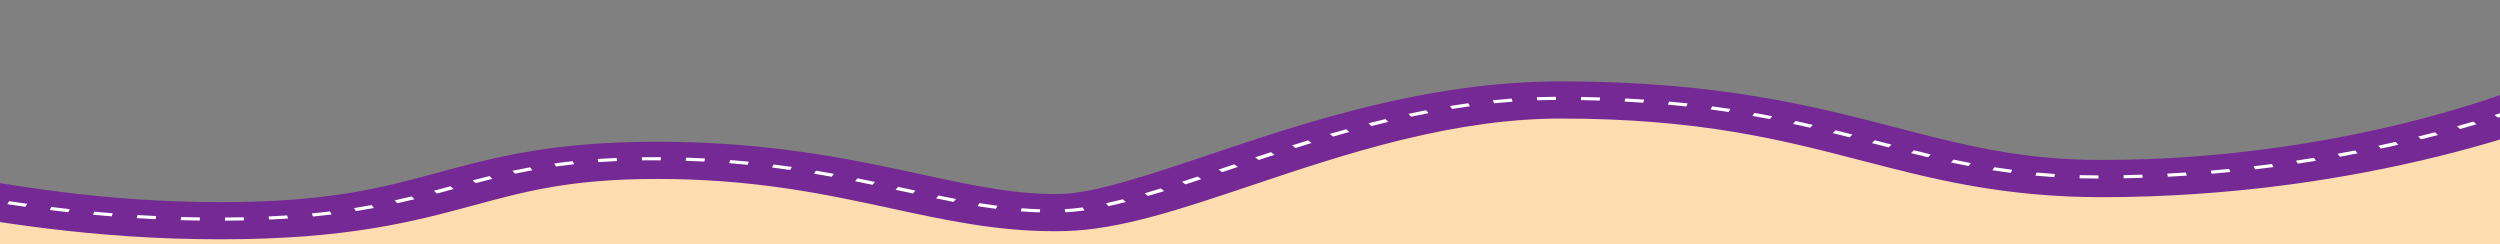 <svg xmlns="http://www.w3.org/2000/svg" width="2048" height="200" viewBox="0 0 2048 200" clip-rule="evenodd" fill-rule="evenodd" stroke-linejoin="round" stroke-miterlimit="2"><rect x="0" y="0" width="2048" height="200" fill="#808080" stroke="none"/><style> @keyframes a0_t { 0% { transform: translate(1288.4px,328.3px) scale(.8,.8) translate(-206.4px,-140.8px); } .083% { transform: translate(1296.8px,327.9px) scale(.8,.8) translate(-206.4px,-140.8px); } .178% { transform: translate(1306.7px,328.8px) scale(.8,.8) translate(-206.4px,-140.8px); } .357% { transform: translate(1324.9px,331.2px) scale(.8,.8) translate(-206.4px,-140.8px); } .714% { transform: translate(1361.2px,337.3px) scale(.8,.8) translate(-206.4px,-140.8px); } 1.44% { transform: translate(1434.5px,351px) scale(.8,.8) translate(-206.4px,-140.8px); } 2.881% { transform: translate(1580.4px,378.4px) scale(.8,.8) translate(-206.4px,-140.8px); } 5.762% { transform: translate(1873.4px,425.4px) scale(.8,.8) translate(-206.4px,-140.8px); } 8.643% { transform: translate(2169px,451.3px) scale(.8,.8) translate(-206.4px,-140.8px); } 10.083% { transform: translate(2317.2px,449.3px) scale(.8,.8) translate(-206.4px,-140.8px); } 10.809% { transform: translate(2391.6px,441.6px) scale(.8,.8) translate(-206.4px,-140.8px); } 11.167% { transform: translate(2427.8px,435.4px) scale(.8,.8) translate(-206.4px,-140.8px); } 11.345% { transform: translate(2446px,431.6px) scale(.8,.8) translate(-206.4px,-140.8px); } 11.536% { transform: translate(2464.8px,427px) scale(.8,.8) translate(-206.4px,-140.8px); } 16.012% { transform: translate(2779.1px,345.9px) scale(.8,.8) translate(-206.4px,-140.8px); } 20.5% { transform: translate(3100.4px,293.9px) scale(.8,.8) translate(-206.4px,-140.8px); } 24.988% { transform: translate(3425.5px,285.1px) scale(.8,.8) translate(-206.4px,-140.8px); } 27.226% { transform: translate(3587.3px,299.3px) scale(.8,.8) translate(-206.4px,-140.8px); } 28.345% { transform: translate(3667.5px,311.2px) scale(.8,.8) translate(-206.4px,-140.8px); } 28.905% { transform: translate(3707.5px,318.3px) scale(.8,.8) translate(-206.4px,-140.8px); } 29.476% { transform: translate(3748.2px,326.5px) scale(.8,.8) translate(-206.4px,-140.8px); } 30.19% { transform: translate(3788.9px,342.9px) scale(.8,.8) translate(-206.4px,-140.8px); } 30.917% { transform: translate(3830.7px,358.3px) scale(.8,.8) translate(-206.4px,-140.8px); } 32.357% { transform: translate(3914.5px,385px) scale(.8,.8) translate(-206.4px,-140.8px); } 35.238% { transform: translate(4087px,421.7px) scale(.8,.8) translate(-206.4px,-140.8px); } 41.012% { transform: translate(4439.4px,423.6px) scale(.8,.8) translate(-206.4px,-140.8px); } 46.786% { transform: translate(4782.6px,341.9px) scale(.8,.8) translate(-206.4px,-140.8px); } 49.667% { transform: translate(4948.4px,281.7px) scale(.8,.8) translate(-206.4px,-140.8px); } 51.107% { transform: translate(5030.8px,250.2px) scale(.8,.8) translate(-206.4px,-140.8px); } 52.559% { transform: translate(5114.1px,219.5px) scale(.8,.8) translate(-206.4px,-140.8px); } 52.833% { transform: translate(5131.5px,213.4px) scale(.8,.8) translate(-206.4px,-140.8px); } 53.119% { transform: translate(5150px,207.4px) scale(.8,.8) translate(-206.4px,-140.8px); } 53.678% { transform: translate(5186.6px,196.8px) scale(.8,.8) translate(-206.4px,-140.8px); } 54.798% { transform: translate(5260.7px,179.3px) scale(.8,.8) translate(-206.4px,-140.8px); } 57.048% { transform: translate(5411.8px,154px) scale(.8,.8) translate(-206.4px,-140.8px); } 61.536% { transform: translate(5716.3px,128px) scale(.8,.8) translate(-206.4px,-140.8px); } 66.024% { transform: translate(6021.8px,128.5px) scale(.8,.8) translate(-206.4px,-140.8px); } 68.262% { transform: translate(6173.6px,141.8px) scale(.8,.8) translate(-206.4px,-140.8px); } 69.381% { transform: translate(6248.6px,154.5px) scale(.8,.8) translate(-206.4px,-140.8px); } 69.94% { transform: translate(6285.7px,163.6px) scale(.8,.8) translate(-206.4px,-140.8px); } 70.226% { transform: translate(6304.2px,169.3px) scale(.8,.8) translate(-206.4px,-140.8px); } 70.512% { transform: translate(6322.3px,176px) scale(.8,.8) translate(-206.4px,-140.8px); } 70.702% { transform: translate(6336.4px,181.3px) scale(.8,.8) translate(-206.4px,-140.8px); } 70.905% { transform: translate(6351.8px,186.4px) scale(.8,.8) translate(-206.4px,-140.8px); } 71.309% { transform: translate(6383px,195.8px) scale(.8,.8) translate(-206.4px,-140.8px); } 72.107% { transform: translate(6444.7px,212.4px) scale(.8,.8) translate(-206.4px,-140.8px); } 73.714% { transform: translate(6570.4px,242px) scale(.8,.8) translate(-206.4px,-140.8px); } 76.917% { transform: translate(6822.8px,291.2px) scale(.8,.8) translate(-206.4px,-140.8px); } 80.119% { transform: translate(7077.6px,326.4px) scale(.8,.8) translate(-206.4px,-140.8px); } 81.726% { transform: translate(7206.4px,335.8px) scale(.8,.8) translate(-206.4px,-140.8px); } 82.524% { transform: translate(7270.5px,336.7px) scale(.8,.8) translate(-206.4px,-140.8px); } 82.928% { transform: translate(7302.9px,335.8px) scale(.8,.8) translate(-206.4px,-140.8px); } 83.131% { transform: translate(7319.2px,334.8px) scale(.8,.8) translate(-206.4px,-140.8px); } 83.333% { transform: translate(7335.2px,333.5px) scale(.8,.8) translate(-206.4px,-140.8px); } 85.417% { transform: translate(7505px,326.1px) scale(.8,.8) translate(-206.4px,-140.8px); } 87.5% { transform: translate(7675px,314.2px) scale(.8,.8) translate(-206.4px,-140.8px); } 91.667% { transform: translate(8013px,276px) scale(.8,.8) translate(-206.4px,-140.8px); } 95.833% { transform: translate(8348px,214.1px) scale(.8,.8) translate(-206.4px,-140.8px); } 97.917% { transform: translate(8512.9px,171.8px) scale(.8,.8) translate(-206.4px,-140.8px); } 98.952% { transform: translate(8593.9px,147.2px) scale(.8,.8) translate(-206.4px,-140.8px); } 99.476% { transform: translate(8634.5px,133.8px) scale(.8,.8) translate(-206.4px,-140.8px); } 100% { transform: translate(8674.9px,119.6px) scale(.8,.8) translate(-206.4px,-140.8px); } } </style><g transform="translate(868.7,103.4) scale(.3,.3) translate(-4425.2,-325.9)"><path d="M6003.1 276.3c387.7 21.4 866.1 225.3 1405.2 202.9c327.6-13.7 715.4-73.5 954.2-174.9v347.4h-6836.7l.4-70.5c0 0 576.3 39.6 955.1-17.9c195.3-29.7 459.8-126 797.2-135.3c177.9-4.9 338.9 25.2 499.5 51.2c216.1 34.9 424.8 80.3 612.7 84.1c212.9 4.2 363.4-71.9 494.1-109.5c399.8-115.1 556.4-208.4 1118.3-177.5Z" fill="#fdddb0" fill-rule="nonzero"></path><g transform="translate(1966.5,203.5)"><path d="M167.1 431.2c-352.8 .1-626.6-48.4-868.3-91.1c-199.7-35.4-372.2-65.9-558.3-65.9c-89.5 0-174.1 4.7-251.3 14.1c-61.2 7.4-118 17.7-168.8 30.6c-86.2 22-126.2 44.2-126.5 44.4c.5-0.3 .7-0.4 .7-0.4l-157.1-65.2c5.9-3.5 61.1-35.1 175.8-65.6c65.7-17.5 138.7-31.3 217-41.2c96-12.1 200.4-18.3 310.2-18.3c221.5 0 418.6 34.9 627.2 71.8c237 41.9 482.1 85.3 799.5 85.3c294 0 438.4-39.1 591.4-80.5c153.4-41.5 311.9-84.4 598.5-84.4c139 0 272.8 9.7 409.2 29.7c117.3 17.1 220.9 39.5 312.3 59.3c140.4 30.4 261.7 56.7 383.1 53.5c91.5-2.4 242.6-53.1 402.6-106.9c265.9-89.3 596.7-200.4 960.9-200.4c429.7 0 688.7 67.2 917.2 126.5c182.3 47.3 339.7 88.1 559.6 88.1c667.7 0 1151.1-200.5 1156-202.5l132.6 77.4c-5.6 2.3-139.4 58.2-364.3 114c-131.6 32.7-268 58.7-405.4 77.4c-172.5 23.4-347.1 35.3-518.9 35.3c-122.3 0-239.8-10.4-359.4-31.6c-104.3-18.6-197-42.7-295.1-68.1c-217.8-56.5-442.9-115-822.4-115c-132.1 0-274 19-433.9 58c-145.5 35.5-287.1 83-412.1 125c-192.2 64.6-358.2 120.3-506.7 124.2c-10.5 .3-21.1 .4-31.5 .4c-156.8 0-296.7-30.3-444.2-62.2c-90.1-19.5-183.3-39.7-288.3-55c-117.3-17.2-232.2-25.5-351.3-25.5c-234.4 0-357.7 33.4-500.4 72c-160.9 43.5-343.3 92.8-689.6 92.8Z" fill="#752995" fill-rule="nonzero"></path><path d="M177.4 380.3l-0.2-8.6c17.3-0.1 34.5-0.3 51.2-0.7l.8 8.6c-16.9 .4-34.3 .6-51.8 .7Zm-69-0.3c-17.2-0.3-34.6-0.6-51.8-1.1l1-8.6c17 .5 34.2 .8 51.3 1.1l-0.5 8.6Zm189.6-2.7l-1.5-8.5c17.1-0.8 34.2-1.8 50.7-2.8l2.3 8.5c-16.7 1.1-34.1 2.1-51.5 2.8Zm-310.2-1c-17-0.9-34.4-1.8-51.5-2.9l2.2-8.5c16.9 1.1 34.1 2 51 2.8l-1.7 8.6Zm429.9-7.3l-3.3-8.5c16.8-1.6 33.6-3.4 49.9-5.4l4.1 8.4c-16.6 2-33.6 3.8-50.7 5.5Zm-549.7-0.4c-16.8-1.4-33.9-2.9-50.9-4.5l3.2-8.4c16.8 1.6 33.8 3 50.5 4.4l-2.7 8.5h-0.1Zm2534.3-10.9c-17-0.5-34.4-1.4-52-2.8l2.7-8.5c17 1.3 33.9 2.3 50.4 2.8l-1.1 8.5Zm70-0.3l-1.7-8.6c15.3-0.7 31.7-2.3 48.9-4.7l4.7 8.3c-18.2 2.5-35.6 4.2-51.9 5Zm-2722.8-0.2c-16.5-1.9-33.4-3.9-50.3-6l4.2-8.3c16.7 2.1 33.6 4 49.9 5.9l-3.8 8.4Zm785.5-3l-5.3-8.2c16.1-2.5 32.3-5.3 48.3-8.3l6 8.1c-16.2 3-32.7 5.8-49 8.4Zm1747.3-6.3c-16-2.1-32.8-4.5-49.9-7.3l5.3-8.2c16.8 2.7 33.3 5.1 49 7.2l-4.4 8.3Zm-2649.8-5.5c-16.1-2.2-32.8-4.6-49.6-7.1l5-8.3c16.7 2.5 33.3 4.9 49.3 7.2l-4.7 8.2Zm2957.4-1.8l-6.9-7.9c14.5-3.1 30-6.8 46.1-10.8l7.9 7.6c-16.4 4.2-32.2 7.9-47.1 11.1Zm-1941.9-7.9l-7.1-7.8c15.1-3.3 30.2-6.9 46.3-10.8l7.7 7.7c-16.3 4-31.6 7.6-46.9 10.9Zm1519.2-3.6c-14.9-2.9-30.6-6-48-9.6l6.6-7.9c17.3 3.5 32.8 6.6 47.7 9.5l-6.3 8Zm-4051.6-0.5l-13.4-5.5c.5-0.3 12.8-7.5 38.5-18.2l11.1 6.6c-24.3 10.1-36.1 17.1-36.2 17.1Zm1401.5-3.5c-15.8-2.6-31.9-5.2-49-8.1l5.5-8.1c17.1 2.8 33.1 5.5 48.9 8l-5.4 8.2Zm3180.5-12.2l-8.7-7.4c13.8-4 28.5-8.4 43.9-13.2l9.2 7.3c-15.5 4.8-30.4 9.3-44.4 13.3Zm-1941.5-6.7l-8.1-7.6c14.9-4 29.2-7.9 45.2-12.2l8.3 7.6c-16 4.3-30.4 8.2-45.4 12.2Zm1299.7-0.1c-9.6-2.1-19.3-4.2-29.1-6.3l-18.1-3.9l6.9-7.9l18.1 3.9c9.8 2.1 19.5 4.2 29.1 6.3l-6.9 7.9Zm-2652.8-0.2c-14.4-2.5-29.8-5.2-48.6-8.5l5.8-8.1c18.8 3.3 34.2 6 48.6 8.5l-5.8 8.1Zm-1196.7-14.3l-9.5-7.2c14.2-4.7 29.3-9.1 44.7-13.4l8.4 7.5c-15 4.2-29.7 8.6-43.6 13.1Zm1083.3-5.7c-18.9-3.3-34.3-6-48.5-8.5l5.7-8.1c14.2 2.5 29.7 5.2 48.7 8.5l-5.9 8.1Zm2655.9-3.5c-17-3.5-32.5-6.7-47.5-9.7l6.5-8c15.1 3 30.7 6.2 47.8 9.8l-6.8 7.9Zm854.6-1.2l-9.5-7.2c13.1-4.2 27.2-8.9 43-14.1l9.7 7.2c-15.9 5.2-30 9.8-43.1 14.1h-0.1Zm-1938.3-3.4l-8.1-7.6c16.7-4.4 31.8-8.2 46-11.7l7.7 7.7c-14.1 3.5-29 7.3-45.6 11.6Zm-1685.6-11.4c-17.2-2.9-33.2-5.5-48.9-7.9l5.3-8.2c15.7 2.4 31.8 5 49.1 7.9l-5.5 8.2Zm6117-1.1c-17.4 0-34.8-0.3-51.9-0.7l.9-8.6c16.8 .4 34 .7 51.1 .7l-0.1 8.6Zm69.1-0.7l-0.6-8.5c16.9-0.4 34.2-0.8 51.2-1.4l1.2 8.6c-17.2 .6-34.6 1-51.8 1.3Zm-7051.5-1l-7-7.9c15.6-3.4 31.9-6.7 48.2-9.7l6.1 8.1c-16.1 2.9-32 6.1-47.3 9.5Zm6861.5-2.2c-17-1.1-34.3-2.5-51.2-4l3.2-8.5c16.6 1.5 33.5 2.9 50.3 4l-2.2 8.5h-0.1Zm-3338.1-1c-16.4-3-32.7-5.8-48.4-8.4l5.5-8.2c15.9 2.7 32.3 5.5 48.9 8.6l-6.1 8h.1Zm3648.6 0l-1.8-8.6c16.9-0.9 34.1-1.9 51-3l2.3 8.5c-17.1 1.2-34.4 2.2-51.5 3.1Zm119.8-8.2l-3-8.5c16.7-1.4 33.7-3 50.5-4.7l3.4 8.5c-16.9 1.7-34.1 3.2-50.9 4.7Zm-4633.4-0.2l-6.8-7.9c16.2-3.4 32.4-6.6 48.2-9.5l6 8.1c-15.6 2.8-31.5 6-47.4 9.3Zm4084.3-2.2c-16.4-2.2-33.2-4.6-49.8-7.2l5.3-8.2c16.3 2.6 32.8 4.9 49 7.1l-4.5 8.3Zm-5991.7-1.1c-16.9-2.4-33.6-4.6-49.6-6.6l4.3-8.3c16.1 2 33 4.2 50 6.6l-4.8 8.3h.1Zm3838.6-0.7l-9.8-7.1l42.7-14.4l9.8 7.1l-42.8 14.4h.1Zm-4477.7-4.4l-4.7-8.3c16.4-2.3 33.3-4.5 50.3-6.5l3.9 8.4c-16.7 1.9-33.3 4.1-49.4 6.4h-0.1Zm3297.9-1.8c-16.5-2.3-33.1-4.6-49.5-6.6l4.3-8.3c16.5 2 33.3 4.3 50 6.7l-4.8 8.2Zm4000.4-1.6l-4-8.4c16.5-1.9 33.3-4 49.8-6.2l4.4 8.4c-16.6 2.1-33.6 4.2-50.2 6.2Zm-6775.3-5.7c-16.9-1.7-33.9-3.2-50.3-4.5l2.8-8.5c16.6 1.3 33.8 2.9 51 4.6l-3.5 8.4Zm2135.5-2.1l-4.6-8.3c16.5-2.3 33.5-4.4 50.4-6.2l3.7 8.4c-16.6 1.8-33.2 3.9-49.5 6.1Zm3857.3-1.3c-15.5-3-31.6-6.3-47.9-9.7l6.9-7.9c16.1 3.4 32 6.6 47.3 9.6l-6.3 8Zm-6399.4-0.4l-2.8-8.5c16.8-1.3 34.1-2.5 51.4-3.5l2 8.6c-17 .9-34 2.1-50.6 3.4Zm3065.5-2.9c-16.8-1.7-33.7-3.1-50.4-4.5l2.7-8.5c16.9 1.4 34.1 2.9 51 4.5l-3.3 8.5Zm-2776.7-2.2c-17.1-0.8-34.2-1.4-51-1.8l.8-8.6c17 .4 34.5 1 51.8 1.8l-1.6 8.6Zm7009.7-1l-5-8.2c16.3-2.4 32.8-5 49-7.6l5.4 8.1c-16.3 2.7-33 5.3-49.4 7.7Zm-7179.9-0.3l-1-8.5c17-0.5 34.4-0.9 51.8-1l.3 8.6c-17.1 .1-34.3 .5-51.1 1v-0.1Zm2539.8-3.8l-2.4-8.6c16.8-1.1 34.2-2.1 51.6-2.9l1.5 8.6c-17.1 .8-34.2 1.7-50.7 2.9Zm289-1.5c-16.8-0.9-34-1.6-51-2.2l1.1-8.6c17.2 .6 34.6 1.3 51.7 2.2l-1.8 8.6Zm-170.3-3.3l-0.5-8.6c16.9-0.2 34.6-0.3 51.9-0.2l-0.3 8.6c-17-0.1-34.4 0-51.2 .2h.1Zm1683.9-1.1l-9.6-7.2c15.4-5.1 29.5-9.7 43-14.1l9.6 7.2c-13.5 4.4-27.6 9-43 14.1Zm1827.8-7.4c-14.7-3.5-29.9-7.2-46.5-11.3l7.8-7.7c16.4 4.1 31.6 7.7 46.1 11.2l-7.4 7.8Zm1124.4-1.5l-6-8.1c16-2.9 32.1-5.9 48-9l6.4 8c-16.1 3.1-32.3 6.2-48.4 9.1Zm112.2-22.2l-6.9-7.9c15.6-3.3 31.4-6.8 47-10.4l7.2 7.9c-15.7 3.5-31.6 7.1-47.3 10.4Zm-2963.8-1.6l-9.3-7.2c15-4.8 29.7-9.3 43.8-13.6l9.1 7.3c-14 4.3-28.7 8.8-43.6 13.5Zm1619.4-1.6c-12-3.1-24-6.2-36.1-9.4l-9.5-2.4l8-7.7l9.5 2.5c12.1 3.1 24.1 6.3 36.1 9.4l-8 7.6Zm1454-22l-7.7-7.7c15.3-3.8 30.7-7.7 45.7-11.7l8.1 7.6c-15.1 4-30.6 8-46.1 11.8Zm-1560.5-5.5c-16.6-4.2-31.6-8-45.9-11.5l7.7-7.8c14.4 3.6 29.5 7.4 46.1 11.6l-7.9 7.7Zm-1410.6-2l-8.8-7.4c15.2-4.4 30.3-8.7 44.9-12.7l8.4 7.5c-14.5 4-29.4 8.3-44.5 12.6Zm3077.8-20.7l-8.6-7.5c14.9-4.2 29.9-8.5 44.4-12.8l9 7.3c-14.7 4.4-29.8 8.8-44.8 13Zm-1774.8-3.6c-15.9-3.6-31.6-7.2-46.8-10.4l7-7.9c15.3 3.3 31.1 6.8 47.1 10.5l-7.3 7.8Zm-1198.1-4.4l-8-7.7c15.6-4 31.2-7.9 46.4-11.5l7.5 7.8c-15 3.6-30.5 7.4-45.9 11.4Zm1088.2-19c-16-3.1-32.2-6.1-48-8.9l5.8-8.1c16 2.8 32.3 5.8 48.5 9l-6.3 8Zm1988.1-4.1l-9.4-7.2c14.5-4.7 28.9-9.4 42.8-14.1l9.8 7.1c-14 4.7-28.5 9.5-43.2 14.2Zm-2968.1-2.5l-6.9-7.9c16.1-3.4 32.3-6.7 48-9.8l6.4 8c-15.6 3-31.6 6.3-47.5 9.7Zm867.2-12.9c-16.3-2.5-32.9-4.9-49.2-7l4.5-8.4c16.5 2.2 33.3 4.6 49.8 7.1l-5.1 8.3Zm-755.4-8.3l-5.4-8.1c16.6-2.8 33.4-5.3 49.7-7.6l4.7 8.3c-16.1 2.3-32.6 4.8-49 7.4Zm639.9-6.8c-16.6-1.8-33.5-3.4-50.2-5l3.1-8.4c16.9 1.5 34 3.2 50.8 5l-3.7 8.4Zm2315.9-3.7l-10.4-6.9c25-9.3 38.1-14.8 38.2-14.8l5.6 3.2l8.2-1.3c1.9 2.8-1.8 4.3-5.2 5.7c-1.6 .7-4.1 1.7-7.4 3c-6 2.3-15.9 6.2-29 11.1Zm-2840.6-4.9l-3.5-8.4c17.1-1.8 34.4-3.3 51.2-4.6l2.6 8.5c-16.6 1.3-33.4 2.8-50.3 4.5Zm407.1-1.7c-16.7-1.1-33.9-2.2-50.9-3l1.8-8.6c17.2 .9 34.5 1.9 51.5 3.1l-2.4 8.5Zm-118.9-5.8c-16.8-0.6-34.1-1-51.2-1.3l.6-8.6c17.3 .3 34.7 .7 51.7 1.3l-1.1 8.6Zm-170.4-0.7l-1.3-8.6c17.4-0.6 34.9-1 52-1.1l.2 8.7c-16.8 0-33.9 .4-50.9 1Z" fill="#fff" fill-rule="nonzero"></path></g><g fill="none" transform="translate(1288.4,328.3) scale(.85,.85) translate(-206.4,-140.8)" style="animation: 8.4s linear infinite both a0_t;"><path class="cls-2" d="M160.7 .6c11.8-0.7 23.6-0.8 35.5-0.1c21.4 1.2 42.4 4.6 62.5 12.2c6 2.3 11.9 4.9 17.5 8c7.3 4.1 12.9 9.9 18.1 16.2c6.2 7.6 11.3 15.7 14.3 25c2 6.3 3.1 12.9 4 19.5c1.3 9.8 1.2 19.7 1.6 29.5c.1 3.3 .4 6.5 1.1 9.7c.8 3.3 2.7 5.8 5.7 7.4c4.7 2.5 9.8 3.9 15 4.9c7.6 1.6 15.2 2.2 22.9 3.4c6.8 1 13.5 2.3 20 4.7c12.6 4.7 21 13.6 26 26c3.3 8.1 5 16.6 6.3 25.3c.2 1.4 .1 2.9 .8 4.2c.3 3.4 .6 6.9 .9 10.3c-0.3 1.3-0.2 2.6-0.1 3.9c.2 4.4 0 8.9-0.2 13.3c-0.2 3.7-0.6 7.3-1.2 10.9c-0.7 3.9-1.6 7.7-3.7 11.1c-2.7 4.4-6.6 7.1-11.4 8.7c-3.3 1.1-6.6 1.5-10 1.9c-8.3 .8-16.6 1.4-24.8 2.4c-7.6 .9-15.3 1.2-22.9 2.3c-0.6 0-1.3 .2-1.9 0c.4-2.8 .7-5.5 1.1-8.3c.4-2.6-0.5-5.1-0.9-7.6c-0.9-6.5-3.7-12.2-7.1-17.5c-3.2-5.1-7.5-9.5-12.3-13.3c-3.7-3-7.8-5.3-12-7.5c-8.1-4.2-16.7-5.4-25.7-4.7c-7.6 .6-14.5 3.6-20.9 7.6c-9.4 6-17.3 13.5-22.5 23.4c-2.8 5.4-4 11.2-3.9 17.2c0 3.3 .8 6.6 1.2 9.9c-5.1 .3-10.3 .5-15.4 .8c-11.4 .6-22.8 1.1-34.2 1.2c-2.6 0-5.3 0-7.9 0c.2-4.9-1.3-9.4-3.4-13.8c-3.6-7.5-7.8-14.7-13.6-20.6c-9.2-9.3-20.3-15-33.7-15.4c-7.7-0.3-14.8 2-21.7 5.2c-6.9 3.3-13 7.8-18.3 13.3c-7.6 7.8-12.6 17-14 27.9c-0.7 5.4 0 10.8 1.6 16c-2.1 .9-4.3 .6-6.5 .7c-12.2 .3-24.4-0.5-36.4-2.2c-4.6-0.6-8.9-1.8-12.7-4.6c-4.6-3.4-7.1-8.1-8.5-13.5c-1.7-6.6-2.4-13.4-3.3-20.2c-1.3-10.8-2.7-21.7-3.7-32.5c-0.1-1.6-0.5-3.2-0.6-4.9c-0.9-16.1-1.8-32.3-1.1-48.5c1-21.8 4.2-43.3 11-64.1c4.6-14.2 11-27.4 20.2-39.2c9.5-12.1 21.5-21 35.4-27.3c10.6-4.8 21.6-8.1 32.9-10.5c10.3-2.2 20.6-3.7 31-4.8c.3 0 .6 0 .7-0.3c9.4-0.8 18.8-1.6 28.2-2.4c.3 .3 .8 .2 1.1 .2Zm-13.3 40.4c-0.3-2.3-0.4-2.4-2.4-2.4c-9.9 0-19.7-0.1-29.6 .8c-10.3 .9-20.3 2.7-29.8 7c-14.8 6.6-25 17.6-31.1 32.5c-3.9 9.4-5.8 19.2-6.9 29.2c-0.9 8.5-1.2 17-1.6 25.5c0 1.1 .3 1.3 1.3 1.3c7.5 0 15 .1 22.5 .1c8.9 0 17.9 0 26.8-0.2c8.7 0 17.3-0.3 26-0.4c9.5-0.2 19-0.4 28.5-0.5c.8 0 1.6 0 2.4 0c1.2 0 1.5-0.5 1.5-1.6c-0.3-5.8-0.5-11.6-0.7-17.4c-0.4-9.6-0.6-19.2-1.3-26.9c-1.6-17-3.4-31.9-5.6-46.9Zm39.3 58.4c.2 5.7 .5 11.4 1.2 17.1c.4 3.3 1.1 6.6 1.8 9.9c.2 1.1 .9 1.5 1.9 1.5c5.7 0 11.4-0.1 17.1-0.2c9 0 17.9-0.2 26.9-0.2c9.3 0 18.5-0.2 27.8-0.3c4.3 0 8.5 .5 12.8 0c.4 0 .8 0 1.2-0.1c2.4-0.3 3.3-1.4 3.5-3.8c.2-2.7-0.4-5.3-0.7-7.9c-1.2-10.3-3-20.5-6.7-30.2c-6.7-17.7-19.3-29.8-36.1-37.9c-10.8-5.2-22.4-7.7-34.3-8.7c-6.2-0.5-12.5-0.5-18.7-0.2c-1.6 0-1.7 .2-1.6 1.8c.6 8 1.2 16 1.8 24c.4 4.9 .8 9.9 1.2 14.8c.3 6.8 .6 13.6 .8 20.4Z" fill="#fc9805"></path><path class="cls-3" d="M153 87.8c-1.6-17-3.4-31.9-5.6-46.9c-0.3-2.3-0.4-2.4-2.4-2.4c-9.9 0-19.7-0.1-29.6 .8c-10.3 .9-20.3 2.7-29.8 7c-14.8 6.6-25 17.6-31.1 32.5c-3.9 9.4-5.8 19.2-6.9 29.2c-0.9 8.5-1.2 17-1.6 25.5c0 1.1 .3 1.3 1.3 1.3c7.5 0 15 .1 22.5 .1c8.9 0 17.9 0 26.8-0.2c8.7 0 17.3-0.3 26-0.4c9.5-0.2 19-0.4 28.5-0.5c.8 0 1.6 0 2.4 0c1.2 0 1.5-0.5 1.5-1.6c-0.3-5.8-0.5-11.6-0.7-17.4c-0.4-9.6-0.6-19.2-1.3-26.9Z" fill="#fefefe"></path><path class="cls-1" d="M71.3 258.8c1.4-10.9 6.4-20.1 14-27.9c5.3-5.5 11.4-10 18.3-13.3c6.9-3.3 14-5.5 21.7-5.2c13.4 .5 24.5 6.1 33.7 15.4c5.8 5.9 10 13.1 13.6 20.6c2.1 4.4 3.6 8.9 3.4 13.8c-1 4.6-1.6 9.2-3 13.7c-2.5 7.9-6.6 14.9-12.4 20.9c-3.6 3.7-7.8 6.8-12.4 9.4c-4.6 2.6-9.6 4-14.8 4.9c-3.1 .5-6.3 .6-9.4 .2c-23.7-2.8-41.5-13.9-51.1-36.5c-1.5-5.2-2.2-10.6-1.6-16Zm55.7 12.8c1.8-0.6 2.9-1.8 3.3-3.6c.8-3.6 .4-7-2.7-9.5c-2.4-2-5.3-2.1-8.2-1.3c-1 .3-1.9 .7-2.8 1.1c-2.3 1.1-3.1 2.6-2.8 5.2c.8 6.5 7 10.3 13.1 8.1Z" fill="#606060"></path><path class="cls-1" d="M232.2 250.4c-0.1-6.1 1.1-11.8 3.9-17.2c5.2-10 13.1-17.4 22.5-23.4c6.4-4.1 13.2-7 20.9-7.6c9-0.7 17.6 .5 25.7 4.7c4.2 2.2 8.3 4.5 12 7.5c4.8 3.8 9.1 8.2 12.3 13.3c3.4 5.4 6.2 11.1 7.1 17.5c.3 2.5 1.2 5 .9 7.6c-0.4 2.8-0.7 5.5-1.1 8.3c-1.9 7.3-5.5 13.6-11.2 18.5c-11.6 9.8-25.2 15-40.4 15.9c-4.6 .3-9.3 0-13.9-0.5c-13.6-1.7-24.2-8-31.4-19.9c-2.8-4.6-4.6-9.6-6-14.8c-0.5-3.3-1.2-6.5-1.2-9.9Zm61.3 5.6c2-2.6 1.6-5.8-1-7.8c-3.6-2.7-7.5-3.1-11.5-1.2c-3.1 1.5-4.2 5.2-2.3 8.4c1.8 3.2 4.7 4.4 8 4.1c3-0.3 5.2-1.3 6.9-3.5Z" fill="#606060"></path><path class="cls-3" d="M185.7 79.1c.3 6.8 .6 13.6 .8 20.4c.2 5.7 .5 11.4 1.2 17.1c.4 3.3 1.1 6.6 1.8 9.9c.2 1.1 .9 1.5 1.9 1.5c5.7 0 11.4-0.1 17.1-0.2c9 0 17.9-0.2 26.9-0.2c9.3 0 18.5-0.2 27.8-0.3c4.3 0 8.5 .5 12.8 0c.4 0 .8 0 1.2-0.1c2.4-0.3 3.3-1.4 3.5-3.8c.2-2.7-0.4-5.3-0.7-7.9c-1.2-10.3-3-20.5-6.7-30.2c-6.7-17.7-19.3-29.8-36.1-37.9c-10.8-5.2-22.4-7.7-34.3-8.7c-6.2-0.5-12.5-0.5-18.7-0.2c-1.6 0-1.7 .2-1.6 1.8c.6 8 1.2 16 1.8 24c.4 4.9 .8 9.9 1.2 14.8Z" fill="#fefefe"></path><path class="cls-3" d="M113.8 263.5c.8 6.5 7 10.3 13.1 8.1c1.8-0.6 2.9-1.8 3.3-3.6c.8-3.6 .4-7-2.7-9.5c-2.4-2-5.3-2.1-8.2-1.3c-1 .3-1.9 .7-2.8 1.1c-2.3 1.1-3.1 2.6-2.8 5.2Z" fill="#fefefe"></path><path class="cls-3" d="M286.7 259.5c3-0.3 5.2-1.3 6.9-3.5c2-2.6 1.6-5.8-1-7.8c-3.6-2.7-7.5-3.1-11.5-1.2c-3.1 1.5-4.2 5.2-2.3 8.4c1.8 3.2 4.7 4.4 8 4.1Z" fill="#fefefe"></path></g></g></svg>